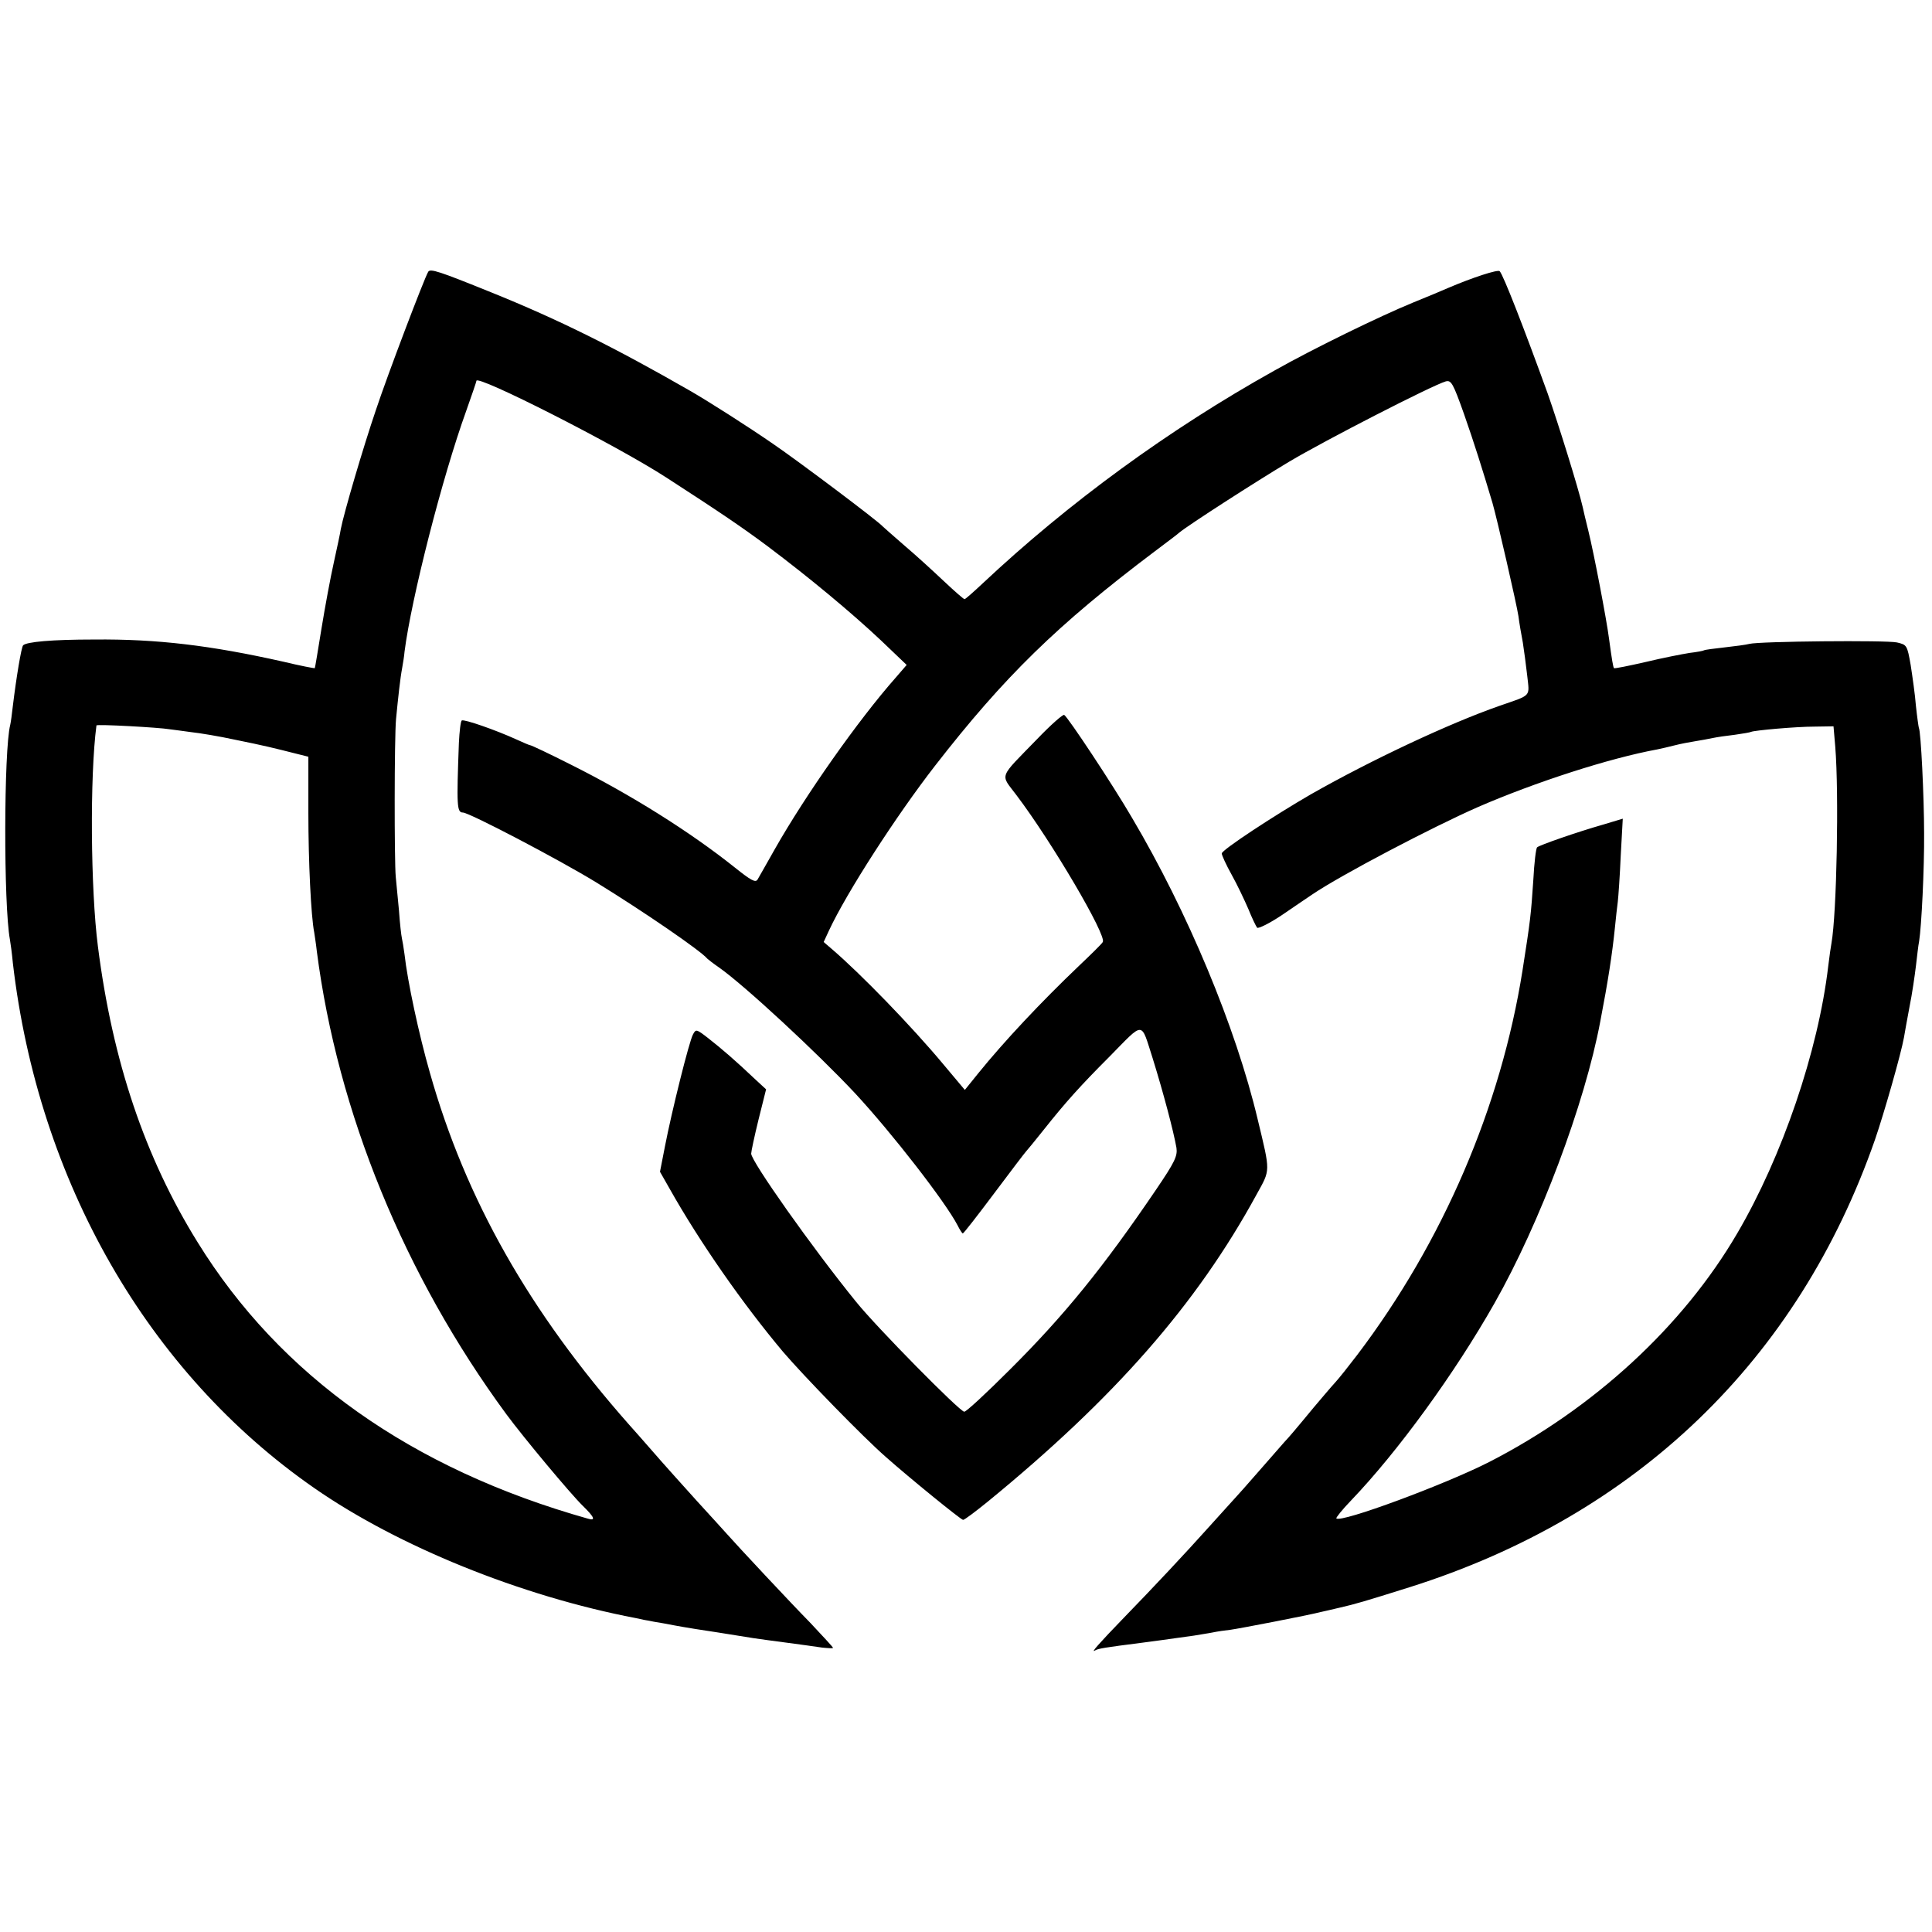 <?xml version="1.0" standalone="no"?>
<!DOCTYPE svg PUBLIC "-//W3C//DTD SVG 20010904//EN"
 "http://www.w3.org/TR/2001/REC-SVG-20010904/DTD/svg10.dtd">
<svg version="1.0" xmlns="http://www.w3.org/2000/svg"
 width="661pt" height="661pt" viewBox="0 0 661 661"
 preserveAspectRatio="xMidYMid meet">
<g transform="translate(0,661) scale(0.1,-0.1)"
fill="#000000" stroke="none">
<path d="M1465 5680 c-13 -21 -140 -355 -179 -473 -43 -126 -110 -354 -120
-407 -2 -14 -13 -65 -24 -115 -11 -49 -30 -151 -42 -225 -12 -74 -22 -135 -23
-136 -1 -1 -49 8 -107 22 -249 56 -433 78 -647 76 -146 0 -233 -8 -244 -20 -6
-7 -23 -108 -35 -207 -3 -27 -7 -57 -9 -65 -22 -85 -23 -617 -1 -735 2 -11 7
-47 10 -80 87 -747 462 -1401 1031 -1796 286 -199 707 -370 1100 -445 22 -5
42 -9 45 -9 3 -1 25 -5 50 -9 25 -5 54 -10 65 -12 11 -2 65 -11 120 -19 55 -9
111 -18 125 -20 14 -2 63 -9 110 -15 47 -6 102 -14 123 -17 20 -2 37 -3 37 -1
0 3 -35 40 -77 85 -65 66 -251 265 -288 307 -5 6 -51 56 -101 111 -50 55 -104
116 -121 135 -17 19 -66 76 -110 125 -342 387 -560 772 -682 1204 -38 132 -77
315 -87 406 -3 22 -7 47 -9 55 -2 8 -7 51 -10 95 -4 44 -9 96 -11 115 -5 52
-5 476 1 540 7 72 14 138 21 175 3 17 7 41 8 55 23 181 129 597 211 824 19 54
35 100 35 103 0 23 479 -220 650 -331 187 -121 259 -170 345 -234 145 -109
287 -227 389 -323 l88 -84 -38 -44 c-128 -145 -308 -401 -413 -586 -28 -49
-54 -96 -59 -104 -7 -12 -23 -3 -78 41 -153 122 -355 249 -563 353 -71 36
-133 65 -136 65 -3 0 -24 9 -48 20 -70 32 -179 70 -187 65 -4 -2 -8 -37 -10
-77 -8 -216 -7 -238 14 -238 23 -1 325 -159 456 -239 161 -99 358 -234 380
-261 3 -3 21 -17 40 -30 88 -62 336 -292 466 -431 127 -137 309 -372 350 -451
8 -16 16 -28 18 -28 3 0 51 62 108 138 56 75 105 139 108 142 3 3 31 37 62 76
73 92 125 150 223 248 122 124 107 124 149 -6 36 -116 71 -248 81 -305 4 -28
-5 -48 -71 -145 -180 -265 -313 -429 -500 -615 -79 -79 -148 -143 -155 -143
-15 0 -299 288 -370 376 -151 186 -359 481 -359 507 0 7 11 59 25 116 l26 104
-39 36 c-62 59 -114 104 -159 139 -40 31 -42 32 -52 13 -13 -23 -73 -264 -96
-383 l-17 -87 33 -58 c103 -183 251 -395 388 -558 71 -83 273 -291 352 -360
80 -71 257 -215 264 -215 5 0 42 28 84 62 434 355 715 675 920 1051 48 87 48
74 4 257 -75 316 -240 711 -430 1032 -67 115 -219 344 -232 352 -4 3 -46 -34
-92 -82 -135 -139 -127 -118 -71 -193 121 -160 309 -480 295 -502 -4 -7 -41
-43 -82 -82 -128 -122 -255 -257 -344 -367 l-46 -57 -73 87 c-110 132 -284
311 -382 395 l-28 24 18 39 c61 131 231 394 363 564 237 305 418 482 751 733
41 31 80 60 85 65 30 25 258 172 375 242 126 75 489 261 536 275 19 5 25 -5
63 -112 34 -97 63 -189 97 -303 15 -51 84 -352 89 -388 3 -24 10 -64 15 -90 4
-26 11 -77 15 -113 8 -75 17 -65 -95 -104 -172 -60 -438 -185 -644 -302 -128
-74 -306 -191 -306 -203 0 -6 15 -39 34 -73 19 -34 44 -87 57 -117 12 -30 26
-59 30 -64 4 -4 43 15 86 44 43 29 89 61 103 70 99 67 410 230 567 299 196 85
449 167 613 197 14 3 41 9 60 14 19 5 51 11 70 14 19 3 46 8 60 11 14 3 48 8
75 11 28 4 52 8 56 10 10 5 153 18 218 18 l64 1 6 -70 c13 -161 5 -571 -13
-672 -2 -10 -7 -45 -11 -78 -34 -291 -158 -653 -311 -914 -186 -319 -492 -600
-849 -783 -151 -77 -507 -209 -523 -193 -2 2 20 30 51 62 159 166 354 434 490
674 155 273 309 682 362 964 27 140 41 232 50 320 3 33 8 74 10 90 2 17 7 87
10 157 l7 127 -63 -19 c-95 -27 -223 -72 -230 -79 -4 -3 -10 -53 -13 -111 -8
-120 -10 -138 -37 -310 -74 -467 -272 -928 -565 -1315 -29 -38 -63 -81 -76
-95 -13 -14 -45 -52 -73 -85 -27 -33 -59 -71 -70 -84 -11 -13 -25 -29 -31 -35
-5 -6 -43 -49 -84 -96 -41 -47 -79 -90 -85 -96 -5 -6 -44 -48 -85 -94 -86 -96
-194 -211 -296 -316 -86 -89 -113 -120 -98 -111 12 7 31 10 164 27 47 6 96 13
110 15 14 2 43 6 65 9 22 4 51 8 65 11 14 3 41 7 60 9 30 4 268 50 310 61 8 2
37 8 65 15 52 12 80 20 239 70 775 245 1328 777 1591 1531 31 90 89 293 99
349 2 14 11 61 19 105 9 44 18 107 22 140 4 33 8 71 11 85 8 50 18 248 17 370
0 122 -11 349 -18 360 -1 3 -6 37 -10 75 -3 39 -12 101 -18 140 -12 68 -13 69
-47 77 -37 8 -471 4 -505 -5 -11 -3 -49 -8 -85 -12 -36 -4 -67 -8 -70 -10 -3
-2 -25 -6 -50 -9 -25 -4 -92 -17 -150 -31 -57 -13 -106 -23 -108 -21 -3 4 -7
27 -17 101 -8 63 -51 289 -71 370 -8 33 -17 69 -19 80 -14 62 -83 284 -120
389 -80 221 -152 406 -164 418 -6 7 -94 -22 -176 -57 -16 -7 -70 -30 -120 -50
-117 -48 -342 -158 -475 -233 -360 -201 -703 -451 -999 -729 -31 -29 -58 -53
-61 -53 -3 0 -35 28 -70 61 -36 34 -96 89 -135 122 -38 33 -72 63 -75 66 -14
17 -288 223 -376 283 -81 56 -217 143 -283 181 -256 147 -448 243 -681 337
-178 72 -208 82 -215 70z m-885 -1565 c14 -2 48 -6 75 -10 28 -3 95 -14 150
-26 99 -20 131 -28 210 -48 l40 -10 0 -193 c0 -164 9 -353 20 -408 1 -8 6 -37
9 -65 71 -550 299 -1108 648 -1583 59 -80 220 -273 262 -314 40 -39 45 -52 18
-44 -603 170 -1053 488 -1336 946 -180 290 -291 619 -341 1012 -25 194 -28
582 -5 756 0 5 216 -7 250 -13z"/>
</g>
</svg>

